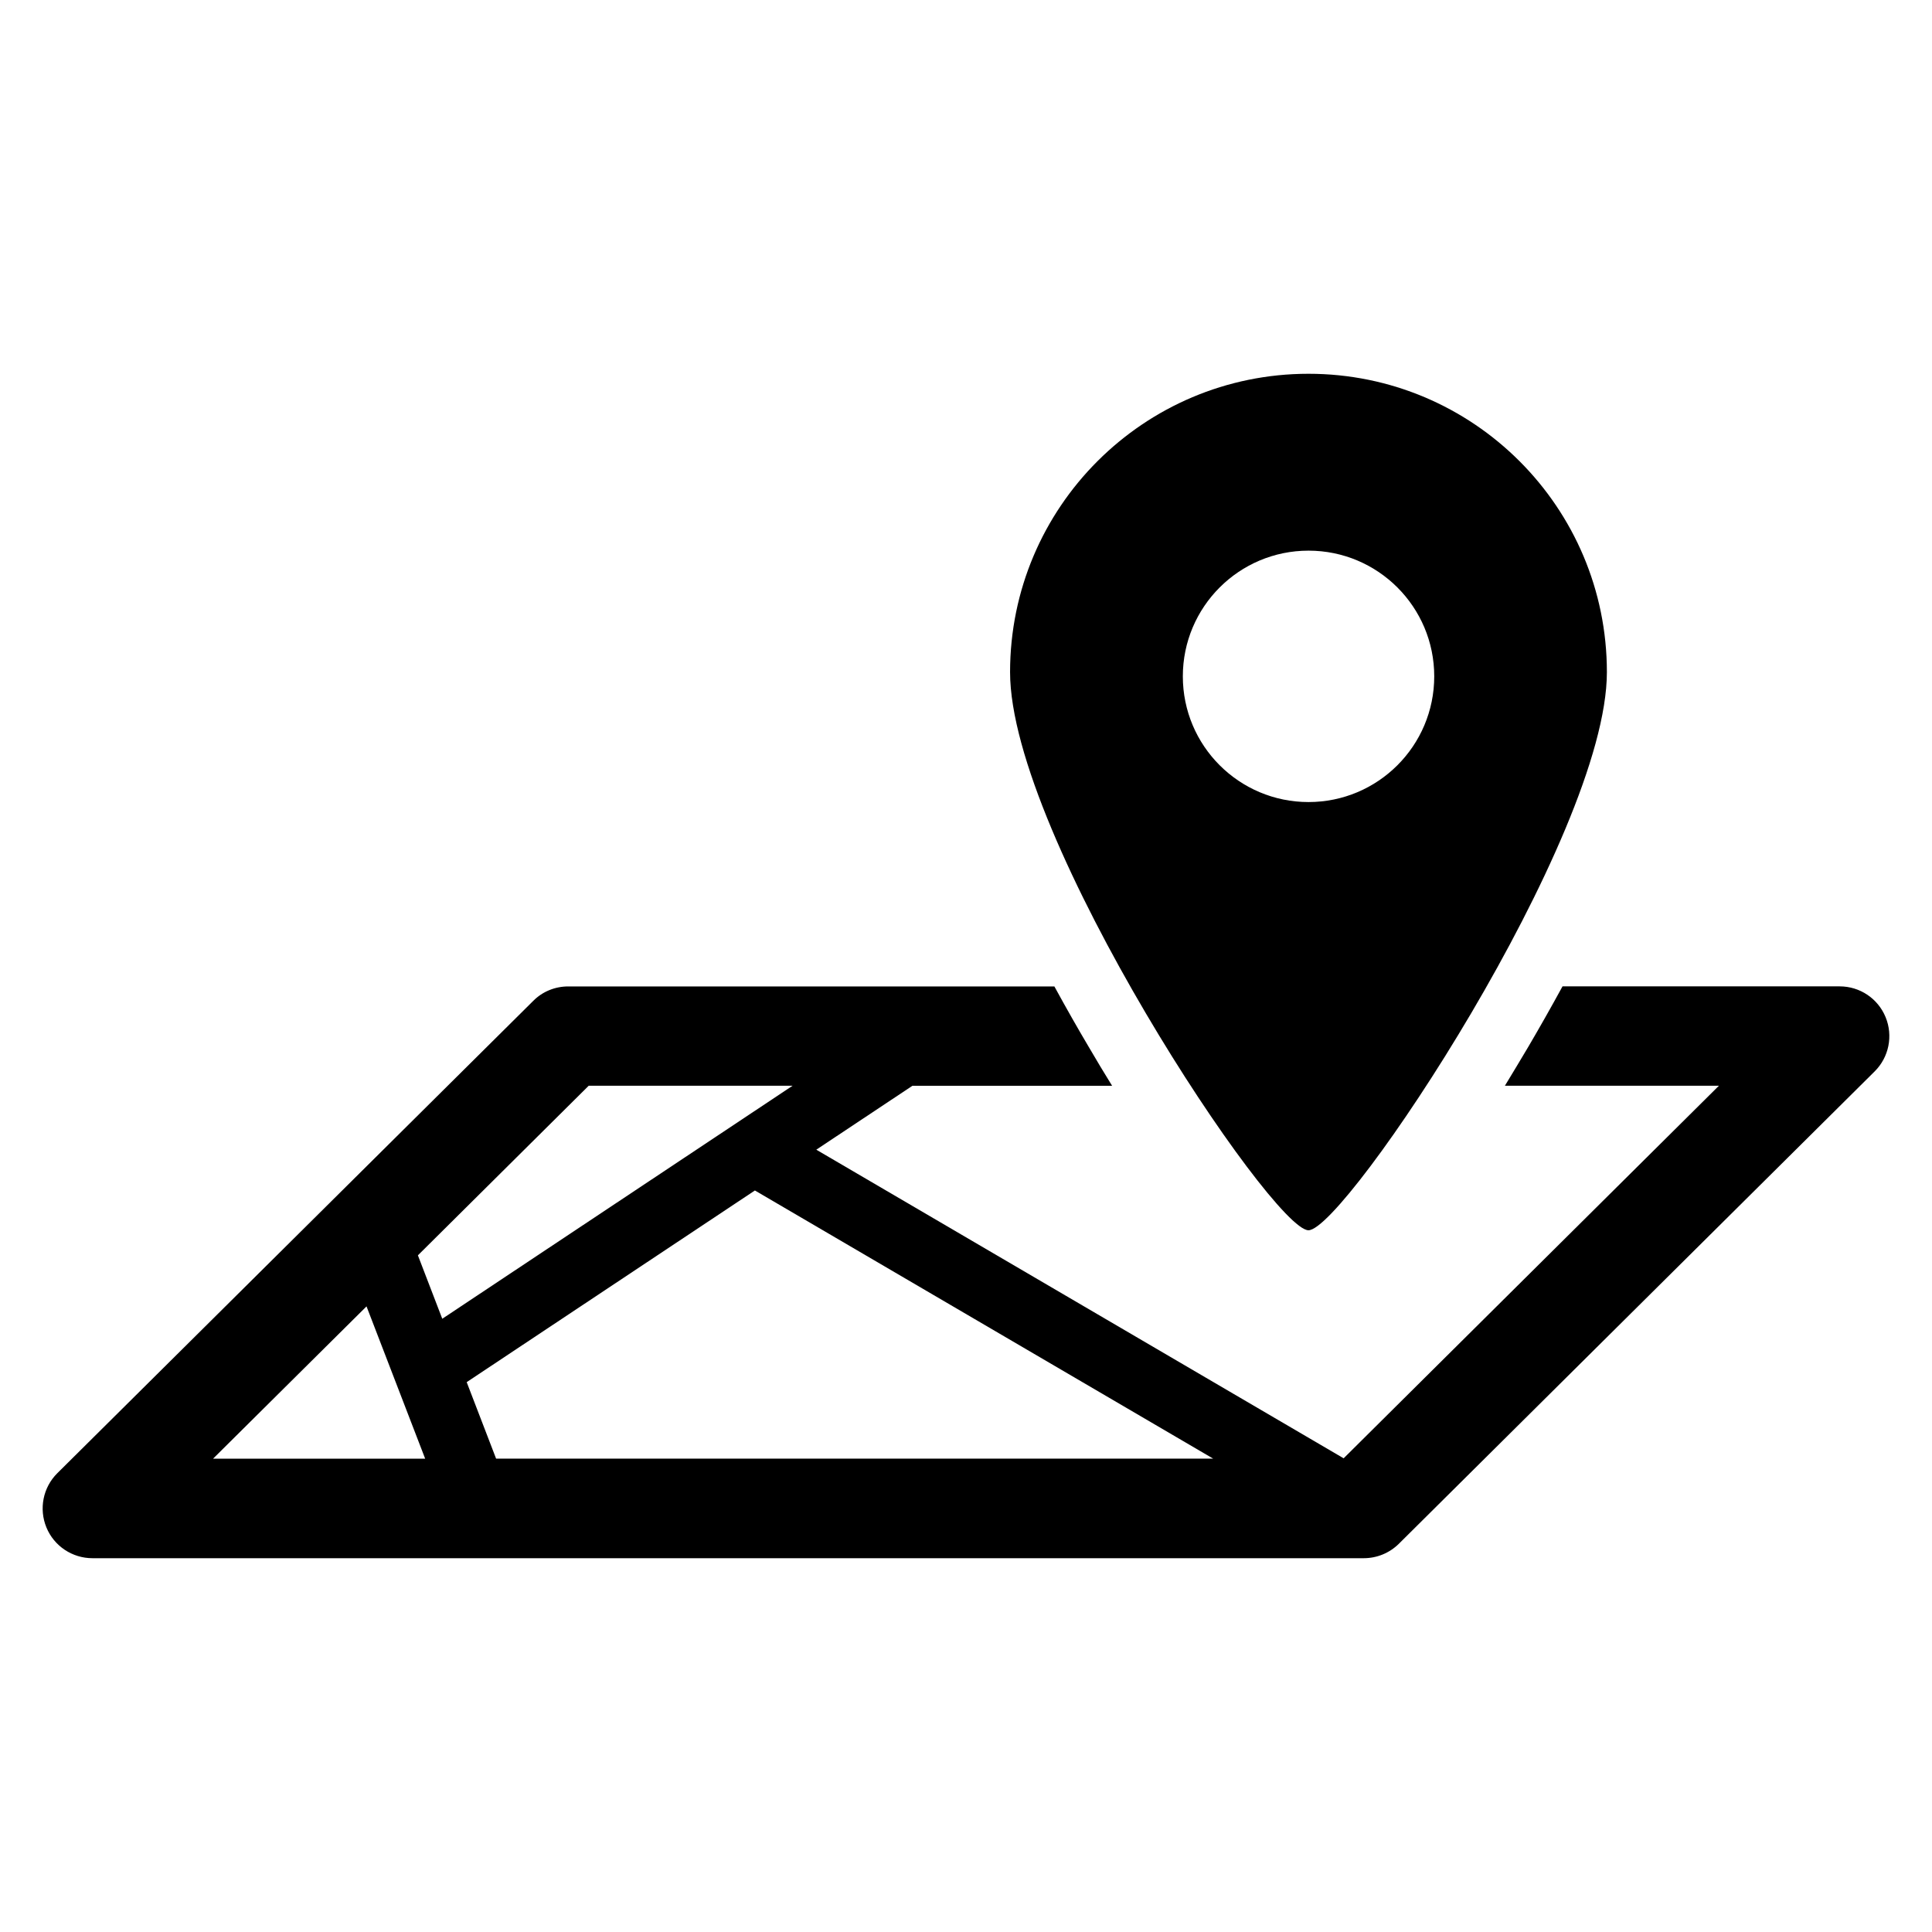 <?xml version="1.0" encoding="UTF-8"?>
<!-- Uploaded to: ICON Repo, www.iconrepo.com, Generator: ICON Repo Mixer Tools -->
<svg fill="#000000" width="800px" height="800px" version="1.1" viewBox="144 144 512 512" xmlns="http://www.w3.org/2000/svg">
 <g>
  <path d="m490.76 470.03c9.633 0 79.082-104.23 79.082-147.91 0-43.664-35.391-79.066-79.082-79.066-43.648 0-79.082 35.391-79.082 79.066 0.012 43.68 69.449 147.91 79.082 147.91zm-33.297-146.79c0-18.398 14.914-33.312 33.312-33.312 18.398 0 33.312 14.914 33.312 33.312s-14.914 33.312-33.312 33.312c-18.398 0-33.312-14.914-33.312-33.312z"/>
  <path d="m643.7 413.55c-2.031-4.945-6.824-8.152-12.168-8.152h-73.449c-3.223 5.91-6.32 11.328-9.039 15.969-2.184 3.68-4.231 7.082-6.231 10.367h56.715l-99.449 98.73-139.75-81.785 25.465-16.93h52.93c-2.031-3.281-4.09-6.688-6.231-10.367-2.75-4.641-5.848-10.062-9.07-15.969h-128.83c-3.496 0-6.824 1.359-9.266 3.816l-126.14 125.19c-3.785 3.754-4.914 9.434-2.887 14.367 2.031 4.945 6.856 8.152 12.199 8.152h336.91c3.496 0 6.824-1.375 9.297-3.816l126.11-125.2c3.773-3.754 4.918-9.434 2.887-14.367zm-443.24 117.02 40.672-40.367 15.543 40.367zm54.289-53.895 45.266-44.945h54.031l-92.84 61.754zm20.73 53.895-7.801-20.289 76.379-50.793 121.45 71.066h-190.03z"/>
 </g>
</svg>
